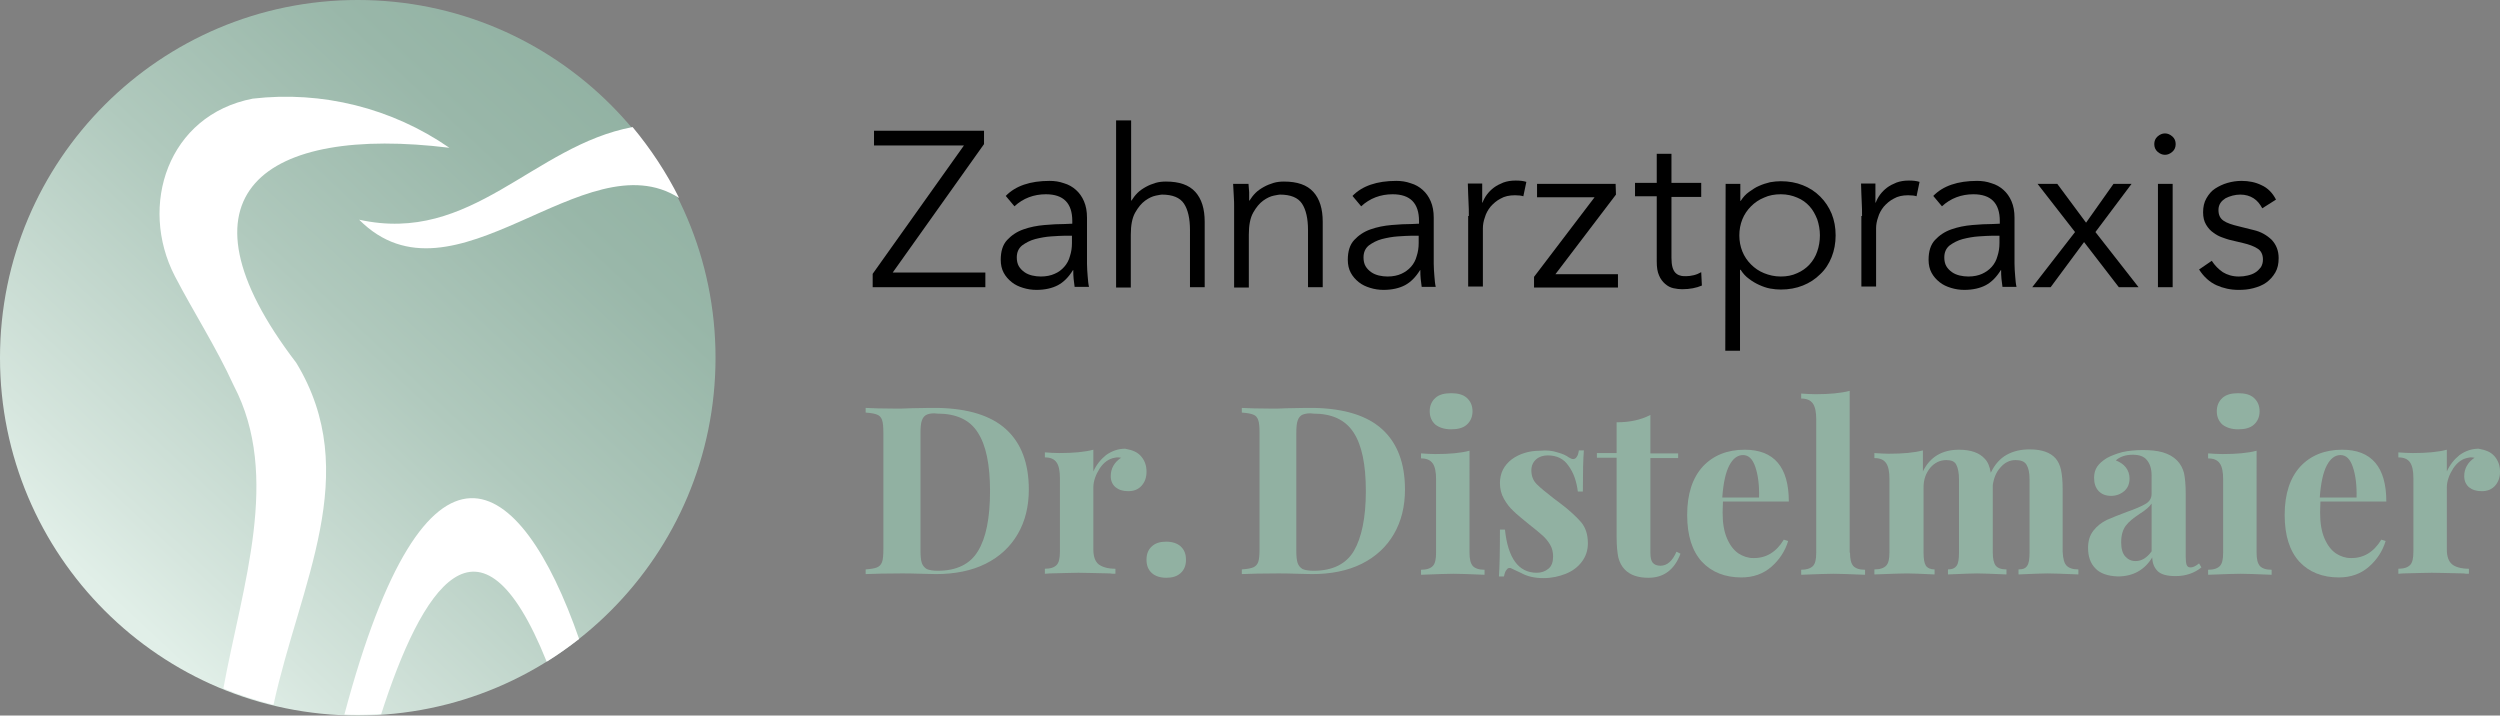 <svg xmlns="http://www.w3.org/2000/svg" xmlns:xlink="http://www.w3.org/1999/xlink" id="Ebene_1" x="0px" y="0px" viewBox="0 0 747.7 214" style="enable-background:new 0 0 747.7 214;" xml:space="preserve"><rect x="0" y="0" width="747.7" height="214" fill="#808080" stroke="none"/><style type="text/css">	.st0{fill:#91B1A2;}	.st1{fill:url(#Ellipse_10_00000158732766396180406770000005029834642501504144_);}	.st2{fill:none;}	.st3{fill:#FFFFFF;}</style><g>	<path class="st0" d="M300.9,128.4c4.5,4.1,6.8,10.1,6.8,18c0,5.1-1.1,9.5-3.3,13.3c-2.2,3.8-5.4,6.8-9.6,8.9s-9.2,3.1-14.9,3.1  l-4.3-0.1c-2.7-0.1-4.7-0.1-5.9-0.1c-4.8,0-8.4,0.1-10.8,0.2v-1.4c1.5-0.1,2.7-0.3,3.4-0.6c0.7-0.3,1.2-0.8,1.5-1.6  c0.3-0.8,0.4-2.1,0.4-3.9v-34.7c0-1.8-0.1-3.1-0.4-3.9c-0.3-0.8-0.7-1.3-1.5-1.6c-0.7-0.3-1.9-0.5-3.4-0.6V122  c2,0.1,4.8,0.2,8.5,0.2h2.2l2.8-0.1c3.8-0.1,6.6-0.1,8.2-0.1C289.6,122.2,296.4,124.3,300.9,128.4z M277.2,124  c-0.7,0.3-1.2,0.9-1.5,1.8c-0.3,0.8-0.4,2.1-0.4,3.8v35c0,1.7,0.1,2.9,0.4,3.8c0.3,0.8,0.8,1.4,1.5,1.8c0.7,0.3,1.8,0.5,3.3,0.5  c5.6,0,9.7-2,12-5.9c2.4-3.9,3.6-9.9,3.6-17.9s-1.2-13.8-3.7-17.6c-2.4-3.8-6.5-5.6-12-5.6C279,123.5,277.9,123.7,277.2,124z"></path>	<path class="st0" d="M341.3,136.5c1.1,1.3,1.6,2.8,1.6,4.6c0,1.7-0.5,3.1-1.5,4.2c-1,1.1-2.3,1.6-4,1.6c-1.6,0-2.8-0.4-3.8-1.2  c-0.9-0.8-1.4-1.9-1.4-3.3c0-2.2,1-4.1,3.1-5.5c-0.2,0-0.5-0.1-0.8-0.1c-0.5,0-0.8,0-1.1,0.1c-1.8,0.3-3.3,1.4-4.5,3.2  c-1.2,1.9-1.9,3.8-1.9,5.7v18.5c0,2.1,0.5,3.6,1.6,4.5c1.1,0.8,2.7,1.3,5,1.3v1.5c-0.7,0-1.2,0-1.6-0.1c-4.8-0.1-7.9-0.2-9.5-0.2  c-1.3,0-4.1,0.1-8.6,0.2c-0.4,0-0.8,0.1-1.4,0.1v-1.5c1.7,0,2.8-0.4,3.5-1.1s1-2,1-4v-22c0-2.1-0.3-3.7-1-4.7s-1.8-1.5-3.5-1.5  v-1.5c1.5,0.1,2.9,0.2,4.3,0.2c4.2,0,7.6-0.3,10.2-1v6.5c0.9-2,2.2-3.6,3.8-4.9c1.7-1.2,3.6-1.9,5.7-1.9  C338.7,134.6,340.2,135.2,341.3,136.5z"></path>	<path class="st0" d="M353.1,163.4c1.1,1,1.6,2.3,1.6,4s-0.5,3-1.6,4s-2.5,1.4-4.3,1.4s-3.3-0.5-4.3-1.4c-1.1-1-1.6-2.3-1.6-4  s0.5-3,1.6-4s2.5-1.4,4.3-1.4S352.1,162.5,353.1,163.4z"></path>	<path class="st0" d="M413.4,128.4c4.5,4.1,6.8,10.1,6.8,18c0,5.1-1.1,9.5-3.3,13.3c-2.2,3.8-5.4,6.8-9.6,8.9s-9.2,3.1-14.9,3.1  l-4.3-0.1c-2.7-0.1-4.7-0.1-5.9-0.1c-4.8,0-8.4,0.1-10.8,0.2v-1.4c1.5-0.1,2.7-0.3,3.4-0.6c0.7-0.3,1.2-0.8,1.5-1.6  c0.3-0.8,0.4-2.1,0.4-3.9v-34.7c0-1.8-0.1-3.1-0.4-3.9c-0.3-0.8-0.7-1.3-1.5-1.6c-0.7-0.3-1.9-0.5-3.4-0.6V122  c2,0.1,4.8,0.2,8.5,0.2h2.2l2.8-0.1c3.8-0.1,6.6-0.1,8.2-0.1C402.1,122.2,408.9,124.3,413.4,128.4z M389.6,124  c-0.7,0.3-1.2,0.9-1.5,1.8c-0.3,0.8-0.4,2.1-0.4,3.8v35c0,1.7,0.1,2.9,0.4,3.8c0.3,0.8,0.8,1.4,1.5,1.8c0.7,0.3,1.8,0.5,3.3,0.5  c5.6,0,9.7-2,12-5.9s3.6-9.9,3.6-17.9s-1.2-13.8-3.7-17.6s-6.5-5.6-12-5.6C391.5,123.5,390.4,123.7,389.6,124z"></path>	<path class="st0" d="M439.5,165.3c0,1.9,0.3,3.2,1,4c0.7,0.7,1.8,1.1,3.5,1.1v1.5c-4.7-0.2-7.8-0.3-9.3-0.3c-1.4,0-4.7,0.1-9.7,0.3  v-1.5c1.7,0,2.8-0.4,3.5-1.1s1-2,1-4v-22c0-2.1-0.3-3.7-1-4.7s-1.8-1.5-3.5-1.5v-1.5c1.5,0.1,2.9,0.2,4.3,0.2c4.2,0,7.6-0.3,10.2-1  V165.3z M438.7,119c1.1,1,1.7,2.3,1.7,4s-0.6,3-1.7,4c-1.1,1-2.7,1.4-4.7,1.4s-3.5-0.5-4.7-1.4c-1.1-1-1.7-2.3-1.7-4s0.6-3,1.7-4  c1.1-1,2.7-1.4,4.7-1.4S437.6,118,438.7,119z"></path>	<path class="st0" d="M465.8,135.3c1.5,0.4,2.6,0.9,3.4,1.5c0.5,0.3,0.9,0.5,1.3,0.5c0.4,0,0.8-0.2,1.1-0.7c0.3-0.4,0.5-1.1,0.6-1.9  h1.5c-0.2,2.4-0.3,6.5-0.3,12.3h-1.5c-0.4-3.1-1.3-5.7-2.8-7.7c-1.4-2.1-3.5-3.1-6.2-3.1c-1.4,0-2.6,0.4-3.5,1.2s-1.4,1.9-1.4,3.3  c0,1.6,0.5,3,1.6,4.1s2.8,2.5,5,4.2l2,1.5c2.8,2.1,4.9,4.1,6.3,5.7c1.4,1.7,2,3.8,2,6.3c0,2.1-0.6,3.9-1.8,5.5s-2.8,2.8-4.8,3.6  c-2,0.8-4.2,1.3-6.7,1.3c-2.6,0-4.8-0.5-6.6-1.5c-1.5-0.7-2.6-1.2-3.2-1.5c-0.5-0.1-0.9,0-1.2,0.5c-0.4,0.4-0.6,1.1-0.8,2h-1.5  c0.2-2.7,0.3-7.3,0.3-14h1.5c0.9,8.6,4.1,12.9,9.5,12.9c1.4,0,2.5-0.4,3.5-1.2c1-0.8,1.4-2.1,1.4-3.7c0-1.3-0.3-2.5-0.9-3.5  c-0.6-1-1.3-1.9-2.2-2.7s-2.2-1.9-4-3.3c-2.1-1.7-3.7-3-4.8-4.1c-1.1-1-2-2.2-2.8-3.6c-0.8-1.4-1.2-3-1.2-4.7c0-3,1.2-5.3,3.5-7.1  c2.3-1.7,5.2-2.6,8.5-2.6C462.6,134.6,464.3,134.8,465.8,135.3z"></path>	<path class="st0" d="M493.6,135.6h8.3v1.4h-8.3v28.3c0,1.4,0.2,2.4,0.7,3s1.3,0.9,2.3,0.9c2,0,3.6-1.4,4.8-4.2l1.2,0.6  c-1.8,4.8-5,7.2-9.6,7.2c-3.1,0-5.4-0.8-7-2.4c-1-1-1.6-2.2-2-3.7c-0.3-1.5-0.5-3.5-0.5-6.1v-23.7h-5.9v-1.4h5.9v-9.2  c3.9,0,7.2-0.7,10.1-2.2V135.6z"></path>	<path class="st0" d="M533.5,161.4l1.3,0.4c-0.9,3-2.6,5.6-5,7.7s-5.4,3.2-9,3.2c-4.9,0-8.9-1.6-11.8-4.7c-2.9-3.2-4.4-7.8-4.4-14  c0-6.3,1.6-11.1,4.7-14.5c3.1-3.3,7.3-5,12.5-5c8.8,0,13.2,5.2,13.2,15.5h-19.7c0,0.7-0.1,1.8-0.1,3.3c0,3.1,0.4,5.6,1.3,7.7  c0.9,2.1,2,3.5,3.4,4.5c1.4,0.9,2.9,1.4,4.4,1.4C528.1,167,531.2,165.2,533.5,161.4z M517.2,139.2c-1.1,2.1-1.8,5.3-2.1,9.6h11  c0.1-3.7-0.3-6.7-1.1-9.1c-0.8-2.4-2-3.6-3.7-3.6C519.7,136.1,518.3,137.1,517.2,139.2z"></path>	<path class="st0" d="M553.3,165.3c0,1.9,0.3,3.2,1,4c0.7,0.7,1.8,1.1,3.5,1.1v1.5c-4.9-0.2-8-0.3-9.4-0.3c-1.6,0-4.8,0.1-9.7,0.3  v-1.5c1.6,0,2.8-0.4,3.5-1.1c0.7-0.7,1-2,1-4v-39.9c0-2.1-0.3-3.7-1-4.7c-0.7-1-1.8-1.5-3.5-1.5v-1.5c1.5,0.1,2.9,0.2,4.3,0.2  c4.1,0,7.5-0.3,10.2-1v48.4H553.3z"></path>	<path class="st0" d="M618.1,169.2c0.7,0.7,1.8,1.1,3.5,1.1v1.5c-4.7-0.2-7.7-0.3-9.2-0.3c-1.3,0-4.2,0.1-8.7,0.3v-1.5  c1.3,0,2.1-0.3,2.6-1.1c0.5-0.7,0.7-2,0.7-4v-21.8c0-2-0.3-3.4-0.9-4.4s-1.7-1.4-3.3-1.4c-1.7,0-3.2,0.7-4.5,2.2  c-1.3,1.4-2,3.2-2.3,5.3v1.3v18.8c0,1.9,0.3,3.2,0.9,4c0.6,0.7,1.6,1.1,3.2,1.1v1.5c-4.5-0.2-7.4-0.3-8.8-0.3  c-1.3,0-4.2,0.1-8.7,0.3v-1.5c1.3,0,2.1-0.4,2.6-1.1s0.7-2,0.7-4v-21.8c0-2-0.3-3.4-0.8-4.4s-1.5-1.4-3-1.4c-1.9,0-3.5,0.8-4.8,2.3  c-1.3,1.6-2,3.5-2,5.8v19.5c0,1.9,0.2,3.2,0.7,4c0.5,0.7,1.4,1.1,2.6,1.1v1.5c-4.1-0.2-6.9-0.3-8.3-0.3c-1.4,0-4.6,0.1-9.7,0.3  v-1.5c1.7,0,2.8-0.4,3.5-1.1c0.7-0.7,1-2,1-4v-22c0-2.1-0.3-3.7-1-4.7c-0.7-1-1.8-1.5-3.5-1.5v-1.5c1.5,0.1,2.9,0.2,4.3,0.2  c4.2,0,7.6-0.3,10.2-1v6.3c2.1-4.3,5.7-6.5,10.8-6.5c3.5,0,6.1,0.9,7.7,2.7c0.9,0.9,1.5,2.3,1.8,4.2c1.2-2.5,2.8-4.3,4.8-5.4  c2-1.1,4.2-1.6,6.9-1.6c3.5,0,6.1,0.9,7.7,2.7c0.7,0.8,1.3,2,1.6,3.4c0.3,1.4,0.5,3.3,0.5,5.7V165  C617,167.2,617.4,168.5,618.1,169.2z"></path>	<path class="st0" d="M626.7,170c-1.5-1.5-2.2-3.6-2.2-6.1c0-2.1,0.5-3.8,1.6-5.2s2.4-2.4,4-3.2c1.6-0.7,3.6-1.5,6-2.4  c2.6-0.9,4.4-1.7,5.6-2.4s1.8-1.7,1.8-3v-5.5c0-2-0.5-3.5-1.4-4.6s-2.3-1.6-4.2-1.6c-2.2,0-3.9,0.6-5.1,1.7c1.3,0.5,2.3,1.2,3,2.1  c0.7,0.9,1.1,2,1.1,3.3c0,1.6-0.5,2.8-1.6,3.8c-1.1,0.9-2.4,1.4-3.9,1.4c-1.6,0-2.9-0.5-3.8-1.5c-0.9-1-1.3-2.3-1.3-3.9  c0-1.3,0.3-2.4,0.9-3.3c0.6-0.9,1.6-1.8,2.9-2.6c1.3-0.7,2.8-1.3,4.7-1.8c1.8-0.4,3.9-0.6,6.1-0.6c2.3,0,4.3,0.2,6,0.7  c1.7,0.5,3.1,1.3,4.2,2.4c1,1,1.7,2.3,2.1,3.8c0.3,1.5,0.5,3.5,0.5,6.1v19c0,1.1,0.1,1.9,0.3,2.4c0.2,0.5,0.6,0.7,1.2,0.7  c0.7,0,1.5-0.4,2.5-1.2l0.7,1.2c-2.1,1.7-4.7,2.6-7.7,2.6c-2.6,0-4.4-0.5-5.4-1.5s-1.6-2.4-1.6-4.1c-2.3,3.8-5.8,5.7-10.3,5.7  C630.4,172.3,628.1,171.5,626.7,170z M643.5,164.9v-14.3c-0.6,0.9-1.8,2-3.6,3.1c-1.8,1.2-3.2,2.3-4.1,3.5c-0.9,1.2-1.4,2.8-1.4,5  c0,1.9,0.4,3.3,1.2,4.2c0.8,0.9,1.8,1.4,3.1,1.4C640.6,167.8,642.1,166.8,643.5,164.9z"></path>	<path class="st0" d="M674.9,165.3c0,1.9,0.3,3.2,1,4c0.7,0.7,1.8,1.1,3.5,1.1v1.5c-4.7-0.2-7.8-0.3-9.3-0.3c-1.4,0-4.7,0.1-9.7,0.3  v-1.5c1.7,0,2.8-0.4,3.5-1.1c0.7-0.7,1-2,1-4v-22c0-2.1-0.3-3.7-1-4.7c-0.7-1-1.8-1.5-3.5-1.5v-1.5c1.5,0.1,2.9,0.2,4.3,0.2  c4.2,0,7.6-0.3,10.2-1V165.3z M674.1,119c1.1,1,1.7,2.3,1.7,4s-0.6,3-1.7,4c-1.1,1-2.7,1.4-4.7,1.4s-3.5-0.5-4.7-1.4  c-1.1-1-1.7-2.3-1.7-4s0.6-3,1.7-4s2.7-1.4,4.7-1.4S673,118,674.1,119z"></path>	<path class="st0" d="M712.2,161.4l1.3,0.4c-0.9,3-2.6,5.6-5,7.7s-5.4,3.2-9,3.2c-4.9,0-8.9-1.6-11.8-4.7c-2.9-3.2-4.4-7.8-4.4-14  c0-6.3,1.6-11.1,4.7-14.5c3.1-3.3,7.3-5,12.5-5c8.8,0,13.2,5.2,13.2,15.5H694c0,0.7-0.1,1.8-0.1,3.3c0,3.1,0.4,5.6,1.3,7.7  c0.9,2.1,2,3.5,3.4,4.5c1.4,0.9,2.9,1.4,4.4,1.4C706.8,167,709.9,165.2,712.2,161.4z M695.9,139.2c-1.1,2.1-1.8,5.3-2.1,9.6h11  c0.1-3.7-0.3-6.7-1.1-9.1c-0.8-2.4-2-3.6-3.7-3.6C698.4,136.1,697,137.1,695.9,139.2z"></path>	<path class="st0" d="M746.1,136.5c1.1,1.3,1.6,2.8,1.6,4.6c0,1.7-0.5,3.1-1.5,4.2c-1,1.1-2.3,1.6-4,1.6c-1.6,0-2.8-0.4-3.8-1.2  c-0.9-0.8-1.4-1.9-1.4-3.3c0-2.2,1-4.1,3.1-5.5c-0.2,0-0.5-0.1-0.8-0.1c-0.5,0-0.8,0-1.1,0.1c-1.8,0.3-3.3,1.4-4.5,3.2  c-1.2,1.9-1.9,3.8-1.9,5.7v18.5c0,2.1,0.5,3.6,1.6,4.5c1,0.8,2.7,1.3,5,1.3v1.5c-0.7,0-1.2,0-1.6-0.1c-4.8-0.1-7.9-0.2-9.5-0.2  c-1.3,0-4.1,0.1-8.6,0.2c-0.4,0-0.8,0.1-1.4,0.1v-1.5c1.7,0,2.8-0.4,3.5-1.1c0.7-0.7,1-2,1-4v-22c0-2.1-0.3-3.7-1-4.7  c-0.7-1-1.8-1.5-3.5-1.5v-1.5c1.5,0.1,2.9,0.2,4.3,0.2c4.2,0,7.6-0.3,10.2-1v6.5c0.9-2,2.2-3.6,3.8-4.9c1.7-1.2,3.6-1.9,5.7-1.9  C743.5,134.6,745,135.2,746.1,136.5z"></path></g><g>	<g id="Gruppe_30_00000144334881563226592500000005469504893085379979_" transform="translate(0 -4)">					<linearGradient id="Ellipse_10_00000119807182449381446940000011847267278001031815_" gradientUnits="userSpaceOnUse" x1="133.075" y1="-40.825" x2="131.72" y2="-39.37" gradientTransform="matrix(110 0 0 110 -14452.6 4517.3)">			<stop offset="0" style="stop-color:#91B1A2"></stop>			<stop offset="0.196" style="stop-color:#99B7A9"></stop>			<stop offset="0.505" style="stop-color:#B0C9BD"></stop>			<stop offset="0.886" style="stop-color:#D5E5DD"></stop>			<stop offset="1" style="stop-color:#E1EFE8"></stop>		</linearGradient>					<circle id="Ellipse_10_00000171699218088532647030000004504742833678911913_" style="fill:url(#Ellipse_10_00000119807182449381446940000011847267278001031815_);" cx="107" cy="111" r="107"></circle>	</g>	<circle class="st2" cx="107" cy="107" r="107"></circle>	<g>		<path class="st3" d="M103,213.7c1.4,0.1,2.9,0.1,4.3,0.1c2.2,0,4.5-0.1,6.7-0.2c12-37.4,29.4-65.8,49.5-15.7   c3.4-2.1,6.6-4.4,9.7-6.8C155.6,140.4,127.4,122,103,213.7z"></path>		<path class="st3" d="M75.6,29.5L75.6,29.5c-25.4,4.9-34.2,32-23.3,53.1c5.5,10.6,12.4,21.3,17.6,32.7l0,0   c14.2,27.1,2.6,59.7-3.1,90.6c4.8,2,9.8,3.6,15,4.9c7.9-36.3,26.9-69.2,6.8-102.3c-38.7-50.6-9.4-71.1,45.8-64.3   C117.2,32.3,96.3,27.1,75.6,29.5z"></path>		<path class="st3" d="M203.1,59.2c-3.8-7.6-8.5-14.7-13.9-21.2c-29.8,5.6-48.1,35.2-81.8,27.7l0,0   C135.7,94.1,174.9,41.2,203.1,59.2z"></path>	</g></g><g>	<path d="M294.3,43.1L267,81.5h27.7v4.4H261v-4l27.3-38.4h-26.9v-4.4h32.9V43.1z"></path>	<path d="M320.7,66.9v-0.8c0-5.3-2.6-8-7.9-8c-3.6,0-6.8,1.2-9.4,3.6l-2.6-3.1c2.9-3,7.3-4.5,13.1-4.5c1.5,0,2.9,0.2,4.3,0.7  c1.4,0.4,2.6,1.1,3.6,2s1.8,2,2.4,3.4s0.9,3,0.9,4.9v13.8c0,1.2,0.1,2.4,0.2,3.7s0.2,2.4,0.4,3.2h-4.3c-0.1-0.7-0.2-1.6-0.3-2.4  c-0.1-0.9-0.1-1.7-0.1-2.6h-0.1c-1.3,2.1-2.8,3.6-4.5,4.5s-3.9,1.4-6.4,1.4c-1.4,0-2.7-0.2-4-0.6c-1.3-0.4-2.4-0.9-3.4-1.7  s-1.8-1.7-2.4-2.8s-0.9-2.4-0.9-3.9c0-2.5,0.6-4.5,1.9-5.9s2.9-2.5,4.9-3.2s4-1.1,6.3-1.3c2.2-0.2,4.3-0.3,6.1-0.3L320.7,66.9  L320.7,66.9z M318.5,70.5c-1.1,0-2.5,0.1-4.1,0.2c-1.6,0.1-3.2,0.4-4.8,0.8c-1.5,0.4-2.8,1.1-3.9,1.9c-1.1,0.9-1.6,2.1-1.6,3.6  c0,1,0.2,1.9,0.6,2.6c0.4,0.7,1,1.3,1.7,1.8s1.5,0.8,2.3,1c0.9,0.2,1.7,0.3,2.6,0.3c1.6,0,3-0.3,4.1-0.8c1.2-0.5,2.1-1.2,2.9-2.1  c0.8-0.9,1.4-2,1.7-3.2c0.4-1.2,0.6-2.5,0.6-3.9v-2.2L318.5,70.5L318.5,70.5z"></path>	<path d="M333.9,36h4.4v24h0.1c0.5-0.8,1.1-1.6,1.8-2.3c0.7-0.7,1.6-1.3,2.5-1.8s1.9-0.9,2.9-1.2s2.1-0.4,3.1-0.4c4,0,6.9,1,8.8,3.1  s2.8,5.1,2.8,8.9v19.6h-4.4V68.8c0-3.4-0.6-6.1-1.8-7.9c-1.2-1.8-3.4-2.7-6.6-2.7c-0.2,0-0.8,0.1-1.8,0.3s-2.1,0.7-3.2,1.5  s-2.1,2-3,3.6s-1.3,3.8-1.3,6.6V86h-4.4V36H333.9z"></path>	<path d="M373.4,55c0.1,0.8,0.1,1.7,0.2,2.5c0,0.8,0,1.6,0,2.5h0.1c0.5-0.8,1.1-1.6,1.8-2.3c0.7-0.7,1.6-1.3,2.5-1.8  s1.9-0.9,2.9-1.2s2.1-0.4,3.1-0.4c4,0,6.9,1,8.8,3.1s2.8,5.1,2.8,8.9v19.6h-4.4V68.8c0-3.4-0.6-6.1-1.8-7.9  c-1.2-1.8-3.4-2.7-6.6-2.7c-0.2,0-0.8,0.1-1.8,0.3s-2.1,0.7-3.2,1.5s-2.1,2-3,3.6s-1.3,3.8-1.3,6.6V86h-4.4V61.8  c0-0.8,0-1.9-0.1-3.2s-0.1-2.5-0.2-3.6H373.4z"></path>	<path d="M424.4,66.9v-0.8c0-5.3-2.6-8-7.9-8c-3.6,0-6.8,1.2-9.4,3.6l-2.6-3.1c2.9-3,7.3-4.5,13.1-4.5c1.5,0,2.9,0.2,4.3,0.7  c1.4,0.4,2.6,1.1,3.6,2s1.8,2,2.4,3.4c0.6,1.4,0.9,3,0.9,4.9v13.8c0,1.2,0.1,2.4,0.2,3.7c0.1,1.3,0.2,2.4,0.4,3.2h-4.2  c-0.1-0.7-0.2-1.6-0.3-2.4c-0.1-0.9-0.1-1.7-0.1-2.6h-0.1c-1.3,2.1-2.8,3.6-4.5,4.5s-3.9,1.4-6.4,1.4c-1.4,0-2.7-0.2-4-0.6  c-1.3-0.4-2.4-0.9-3.4-1.7s-1.8-1.7-2.4-2.8s-0.9-2.4-0.9-3.9c0-2.5,0.6-4.5,1.9-5.9s2.9-2.5,4.9-3.2s4-1.1,6.3-1.3  c2.2-0.2,4.3-0.3,6.1-0.3L424.4,66.9L424.4,66.9z M422.2,70.5c-1.1,0-2.5,0.1-4.1,0.2c-1.6,0.1-3.2,0.4-4.8,0.8  c-1.5,0.4-2.8,1.1-3.9,1.9c-1.1,0.9-1.6,2.1-1.6,3.6c0,1,0.2,1.9,0.6,2.6c0.4,0.7,1,1.3,1.7,1.8s1.5,0.8,2.3,1  c0.9,0.2,1.7,0.3,2.6,0.3c1.6,0,3-0.3,4.1-0.8s2.1-1.2,2.9-2.1c0.8-0.9,1.4-2,1.7-3.2c0.4-1.2,0.6-2.5,0.6-3.9v-2.2L422.2,70.5  L422.2,70.5z"></path>	<path d="M439.3,64.6c0-1.4,0-2.7-0.1-4.2c-0.1-1.4-0.1-3.2-0.2-5.5h4.3v5.7h0.1c0.3-0.8,0.7-1.6,1.3-2.4c0.6-0.8,1.3-1.5,2.1-2.1  s1.8-1.1,2.8-1.5c1.1-0.4,2.3-0.6,3.7-0.6c1.2,0,2.3,0.1,3.2,0.4l-0.9,4.3c-0.6-0.2-1.4-0.3-2.5-0.3c-1.7,0-3.1,0.3-4.3,1  c-1.2,0.6-2.2,1.5-3,2.4c-0.8,1-1.4,2.1-1.7,3.2c-0.4,1.1-0.6,2.2-0.6,3.3v17.4h-4.4V64.6H439.3z"></path>	<path d="M483.3,58.2L465.2,82h18.7v4h-25.1v-3.2L476.9,59h-17.2v-4h23.5L483.3,58.2L483.3,58.2z"></path>	<path d="M508.8,58.9h-8.9v18.2c0,1.1,0.1,2.1,0.3,2.8s0.5,1.3,0.9,1.7s0.9,0.7,1.4,0.8c0.5,0.2,1.2,0.2,1.8,0.2  c0.7,0,1.5-0.1,2.3-0.3s1.5-0.5,2.2-0.9l0.2,4c-1.6,0.7-3.6,1.1-5.9,1.1c-0.8,0-1.7-0.1-2.6-0.3c-0.9-0.2-1.7-0.6-2.5-1.3  c-0.7-0.6-1.4-1.5-1.8-2.5c-0.5-1.1-0.7-2.4-0.7-4.2V58.7H489v-4h6.5V46h4.4v8.7h8.9L508.8,58.9L508.8,58.9z"></path>	<path d="M516.1,55h4.4v5.1h0.1c0.7-1.1,1.5-2,2.5-2.7s2-1.4,3-1.8c1.1-0.5,2.1-0.8,3.3-1.1c1.1-0.2,2.2-0.3,3.2-0.3  c2.4,0,4.6,0.4,6.6,1.2s3.7,1.9,5.2,3.4s2.6,3.2,3.4,5.1c0.8,2,1.2,4.1,1.2,6.5c0,2.3-0.4,4.5-1.2,6.5c-0.8,2-1.9,3.7-3.4,5.1  c-1.5,1.5-3.2,2.6-5.2,3.4c-2,0.8-4.2,1.2-6.6,1.2c-1,0-2.1-0.1-3.2-0.3s-2.2-0.6-3.3-1.1s-2.1-1.1-3-1.8c-1-0.7-1.8-1.6-2.5-2.7  h-0.2v24.2H516L516.1,55L516.1,55z M544.3,70.4c0-1.7-0.3-3.3-0.8-4.8c-0.6-1.5-1.3-2.8-2.3-3.9c-1-1.1-2.2-2-3.7-2.6  c-1.4-0.6-3-1-4.9-1c-1.8,0-3.5,0.3-5,1c-1.5,0.6-2.8,1.5-3.9,2.6c-1.1,1.1-2,2.4-2.6,3.9s-0.9,3.1-0.9,4.8s0.3,3.3,0.9,4.8  s1.5,2.8,2.6,3.9c1.1,1.1,2.4,2,3.9,2.6s3.1,1,5,1c1.8,0,3.4-0.3,4.9-1c1.4-0.6,2.7-1.5,3.7-2.6s1.8-2.4,2.3-3.9  C544,73.8,544.3,72.1,544.3,70.4z"></path>	<path d="M556.9,64.6c0-1.4,0-2.7-0.1-4.2c-0.1-1.4-0.1-3.2-0.2-5.5h4.3v5.7h0.1c0.3-0.8,0.7-1.6,1.3-2.4c0.6-0.8,1.3-1.5,2.1-2.1  c0.8-0.6,1.8-1.1,2.8-1.5c1.1-0.4,2.3-0.6,3.7-0.6c1.2,0,2.3,0.1,3.2,0.4l-0.9,4.3c-0.6-0.2-1.4-0.3-2.5-0.3c-1.7,0-3.1,0.3-4.3,1  c-1.2,0.6-2.2,1.5-3,2.4c-0.8,1-1.4,2.1-1.7,3.2c-0.4,1.1-0.6,2.2-0.6,3.3v17.4h-4.4V64.6H556.9z"></path>	<path d="M598.1,66.9v-0.8c0-5.3-2.6-8-7.9-8c-3.6,0-6.8,1.2-9.4,3.6l-2.6-3.1c2.9-3,7.3-4.5,13.1-4.5c1.5,0,2.9,0.2,4.3,0.7  c1.4,0.4,2.6,1.1,3.6,2s1.8,2,2.4,3.4c0.6,1.4,0.9,3,0.9,4.9v13.8c0,1.2,0.1,2.4,0.2,3.7s0.2,2.4,0.4,3.2h-4.2  c-0.1-0.7-0.2-1.6-0.3-2.4c-0.1-0.9-0.1-1.7-0.1-2.6h-0.1c-1.3,2.1-2.8,3.6-4.5,4.5c-1.7,0.9-3.9,1.4-6.4,1.4c-1.4,0-2.7-0.2-4-0.6  c-1.3-0.4-2.4-0.9-3.4-1.7s-1.8-1.7-2.4-2.8c-0.6-1.1-0.9-2.4-0.9-3.9c0-2.5,0.6-4.5,1.9-5.9s2.9-2.5,4.9-3.2s4-1.1,6.3-1.3  c2.2-0.2,4.3-0.3,6.1-0.3L598.1,66.9L598.1,66.9z M595.9,70.5c-1.1,0-2.5,0.1-4.1,0.2c-1.6,0.1-3.2,0.4-4.8,0.8  c-1.5,0.4-2.8,1.1-3.9,1.9c-1.1,0.9-1.6,2.1-1.6,3.6c0,1,0.2,1.9,0.6,2.6c0.4,0.7,1,1.3,1.7,1.8c0.7,0.5,1.5,0.8,2.3,1  c0.9,0.2,1.7,0.3,2.6,0.3c1.6,0,3-0.3,4.1-0.8s2.1-1.2,2.9-2.1c0.8-0.9,1.4-2,1.7-3.2c0.4-1.2,0.6-2.5,0.6-3.9v-2.2L595.9,70.5  L595.9,70.5z"></path>	<path d="M620.6,69.4L609.4,55h5.9l8.6,11.6l8.2-11.6h5.4l-10.8,14.4l12.9,16.5h-5.9l-10.4-13.5l-10,13.5h-5.5L620.6,69.4z"></path>	<path d="M650.7,43.1c0,0.9-0.3,1.7-1,2.3c-0.7,0.6-1.4,0.9-2.2,0.9c-0.8,0-1.5-0.3-2.2-0.9c-0.7-0.6-1-1.4-1-2.3s0.3-1.7,1-2.3  c0.7-0.6,1.4-0.9,2.2-0.9c0.8,0,1.5,0.3,2.2,0.9C650.4,41.4,650.7,42.2,650.7,43.1z M649.7,85.9h-4.3V55h4.4v30.9H649.7z"></path>	<path d="M676.6,62.3c-0.7-1.3-1.5-2.3-2.6-3s-2.4-1.1-4-1.1c-0.7,0-1.5,0.1-2.3,0.3c-0.8,0.2-1.5,0.5-2.1,0.8  c-0.6,0.4-1.1,0.8-1.5,1.4c-0.4,0.6-0.6,1.3-0.6,2.1c0,1.5,0.5,2.5,1.5,3.2s2.5,1.2,4.6,1.7l4.4,1.1c2.2,0.5,3.9,1.5,5.4,2.9  c1.4,1.5,2.1,3.3,2.1,5.5c0,1.7-0.3,3.1-1,4.3c-0.7,1.2-1.6,2.2-2.7,3c-1.1,0.8-2.4,1.3-3.9,1.7s-2.9,0.5-4.4,0.5  c-2.4,0-4.6-0.5-6.6-1.4s-3.8-2.5-5.2-4.7l3.8-2.6c0.9,1.4,2,2.5,3.3,3.4c1.3,0.8,2.9,1.3,4.8,1.3c0.9,0,1.8-0.1,2.6-0.3  c0.9-0.2,1.7-0.5,2.3-0.9c0.7-0.4,1.2-1,1.7-1.6c0.4-0.7,0.6-1.4,0.6-2.3c0-1.5-0.6-2.7-1.7-3.3c-1.1-0.7-2.5-1.2-4.2-1.6l-4.2-1  c-0.5-0.1-1.2-0.4-2.1-0.7c-0.9-0.3-1.8-0.8-2.6-1.4c-0.9-0.6-1.6-1.4-2.2-2.4c-0.6-1-0.9-2.2-0.9-3.7c0-1.6,0.3-3,1-4.2  c0.7-1.2,1.5-2.2,2.6-2.9s2.3-1.3,3.7-1.7s2.8-0.6,4.2-0.6c2.2,0,4.2,0.4,6,1.3c1.8,0.8,3.3,2.3,4.3,4.3L676.6,62.3z"></path></g></svg>